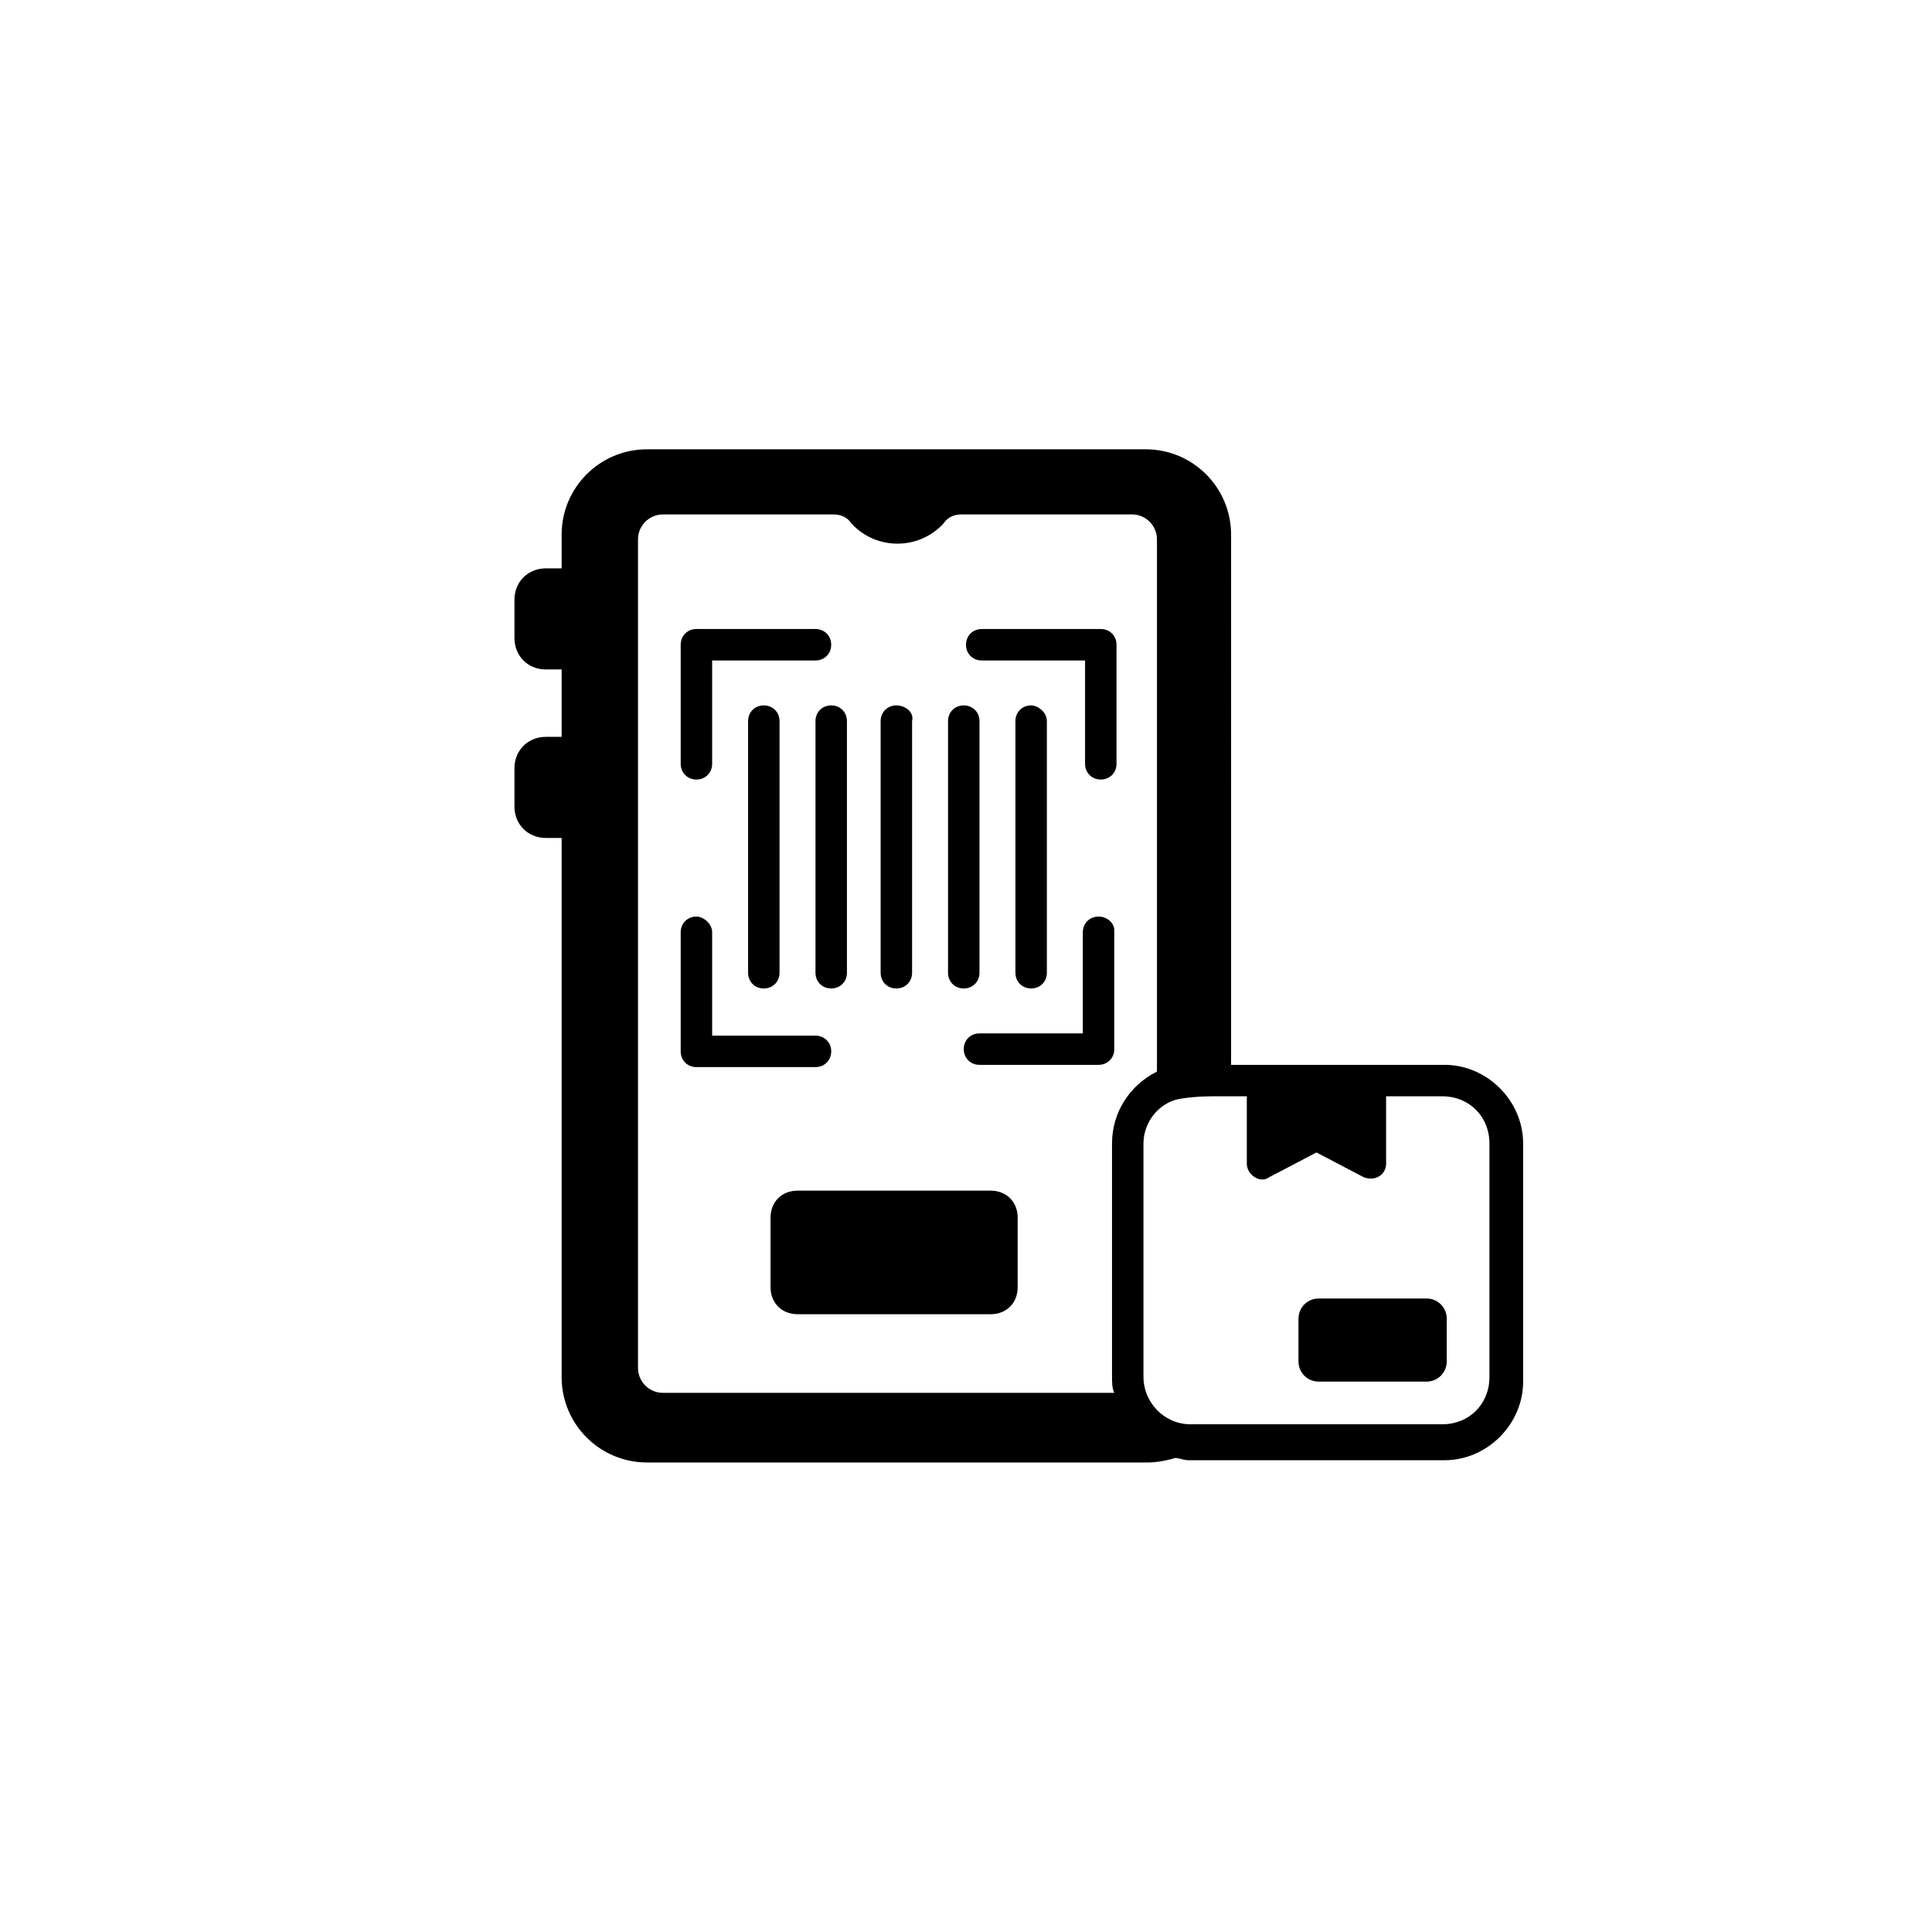 <?xml version="1.0" encoding="utf-8"?>
<!-- Generator: Adobe Illustrator 24.1.2, SVG Export Plug-In . SVG Version: 6.00 Build 0)  -->
<svg version="1.1" id="Layer_1" xmlns="http://www.w3.org/2000/svg" xmlns:xlink="http://www.w3.org/1999/xlink" x="0px" y="0px"
	 viewBox="0 0 86 86" style="enable-background:new 0 0 86 86;" xml:space="preserve">
<path d="M28.8,20c-2.1,0-3.8,1.7-3.8,3.8v1.5h-0.7c-0.8,0-1.4,0.6-1.4,1.4v1.7c0,0.8,0.6,1.4,1.4,1.4H25v3h-0.7
	c-0.8,0-1.4,0.6-1.4,1.4v1.7c0,0.8,0.6,1.4,1.4,1.4H25v24c0,2.1,1.7,3.8,3.8,3.8h22.3c0.4,0,0.9-0.1,1.2-0.2c0.2,0,0.4,0.1,0.6,0.1
	h11.4c1.9,0,3.5-1.6,3.5-3.5V50.9c0-1.9-1.6-3.5-3.5-3.5h-9.5V23.8c0-2.1-1.7-3.8-3.8-3.8H28.8z M29.5,22.9h7.6
	c0.3,0,0.6,0.1,0.8,0.4c1.1,1.2,3,1.2,4.1,0c0.2-0.3,0.5-0.4,0.8-0.4h7.6c0.6,0,1.1,0.5,1.1,1.1v23.7c-1.2,0.6-2,1.8-2,3.2v10.4
	c0,0.2,0,0.5,0.1,0.7l-20.1,0c-0.6,0-1.1-0.5-1.1-1.1V24C28.4,23.4,28.9,22.9,29.5,22.9z M31,28c-0.4,0-0.7,0.3-0.7,0.7V34
	c0,0.4,0.3,0.7,0.7,0.7s0.7-0.3,0.7-0.7v-4.6h4.6c0.4,0,0.7-0.3,0.7-0.7c0-0.4-0.3-0.7-0.7-0.7H31z M43.7,28c-0.4,0-0.7,0.3-0.7,0.7
	c0,0.4,0.3,0.7,0.7,0.7h4.6V34c0,0.4,0.3,0.7,0.7,0.7s0.7-0.3,0.7-0.7v-5.3c0-0.4-0.3-0.7-0.7-0.7H43.7z M34,31.4
	c-0.4,0-0.7,0.3-0.7,0.7v11.2c0,0.4,0.3,0.7,0.7,0.7c0.4,0,0.7-0.3,0.7-0.7V32.1C34.7,31.7,34.4,31.4,34,31.4z M37,31.4
	c-0.4,0-0.7,0.3-0.7,0.7v11.2c0,0.4,0.3,0.7,0.7,0.7s0.7-0.3,0.7-0.7V32.1C37.7,31.7,37.4,31.4,37,31.4z M39.9,31.4
	c-0.4,0-0.7,0.3-0.7,0.7v11.2c0,0.4,0.3,0.7,0.7,0.7c0.4,0,0.7-0.3,0.7-0.7V32.1C40.7,31.7,40.3,31.4,39.9,31.4z M42.9,31.4
	c-0.4,0-0.7,0.3-0.7,0.7v11.2c0,0.4,0.3,0.7,0.7,0.7c0.4,0,0.7-0.3,0.7-0.7V32.1C43.6,31.7,43.3,31.4,42.9,31.4z M45.9,31.4
	c-0.4,0-0.7,0.3-0.7,0.7v11.2c0,0.4,0.3,0.7,0.7,0.7c0.4,0,0.7-0.3,0.7-0.7V32.1C46.6,31.7,46.2,31.4,45.9,31.4z M31,40.8
	c-0.4,0-0.7,0.3-0.7,0.7v5.3c0,0.4,0.3,0.7,0.7,0.7h5.3c0.4,0,0.7-0.3,0.7-0.7c0-0.4-0.3-0.7-0.7-0.7h-4.6v-4.6
	C31.7,41.1,31.3,40.8,31,40.8z M48.9,40.8c-0.4,0-0.7,0.3-0.7,0.7V46h-4.6c-0.4,0-0.7,0.3-0.7,0.7c0,0.4,0.3,0.7,0.7,0.7h5.3
	c0.4,0,0.7-0.3,0.7-0.7v-5.3C49.6,41.1,49.3,40.8,48.9,40.8z M54,48.8c0.8,0,1.5,0,1.5,0v3c0,0.5,0.6,0.9,1,0.6l2.1-1.1l2.1,1.1
	c0.5,0.2,1-0.1,1-0.6v-3h2.5c1.2,0,2.1,0.9,2.1,2.1v10.4c0,1.2-0.9,2.1-2.1,2.1H53c-1.2,0-2.1-1-2.1-2.1V50.9c0-0.8,0.5-1.6,1.3-1.9
	C52.4,48.9,53.2,48.8,54,48.8z M35.5,53c-0.7,0-1.2,0.5-1.2,1.2v3.1c0,0.7,0.5,1.2,1.2,1.2h8.6c0.7,0,1.2-0.5,1.2-1.2v-3.1
	c0-0.7-0.5-1.2-1.2-1.2H35.5z M58.7,57.8c-0.5,0-0.9,0.4-0.9,0.9v1.9c0,0.5,0.4,0.9,0.9,0.9h4.8c0.5,0,0.9-0.4,0.9-0.9v-1.9
	c0-0.5-0.4-0.9-0.9-0.9H58.7z"/>
</svg>
